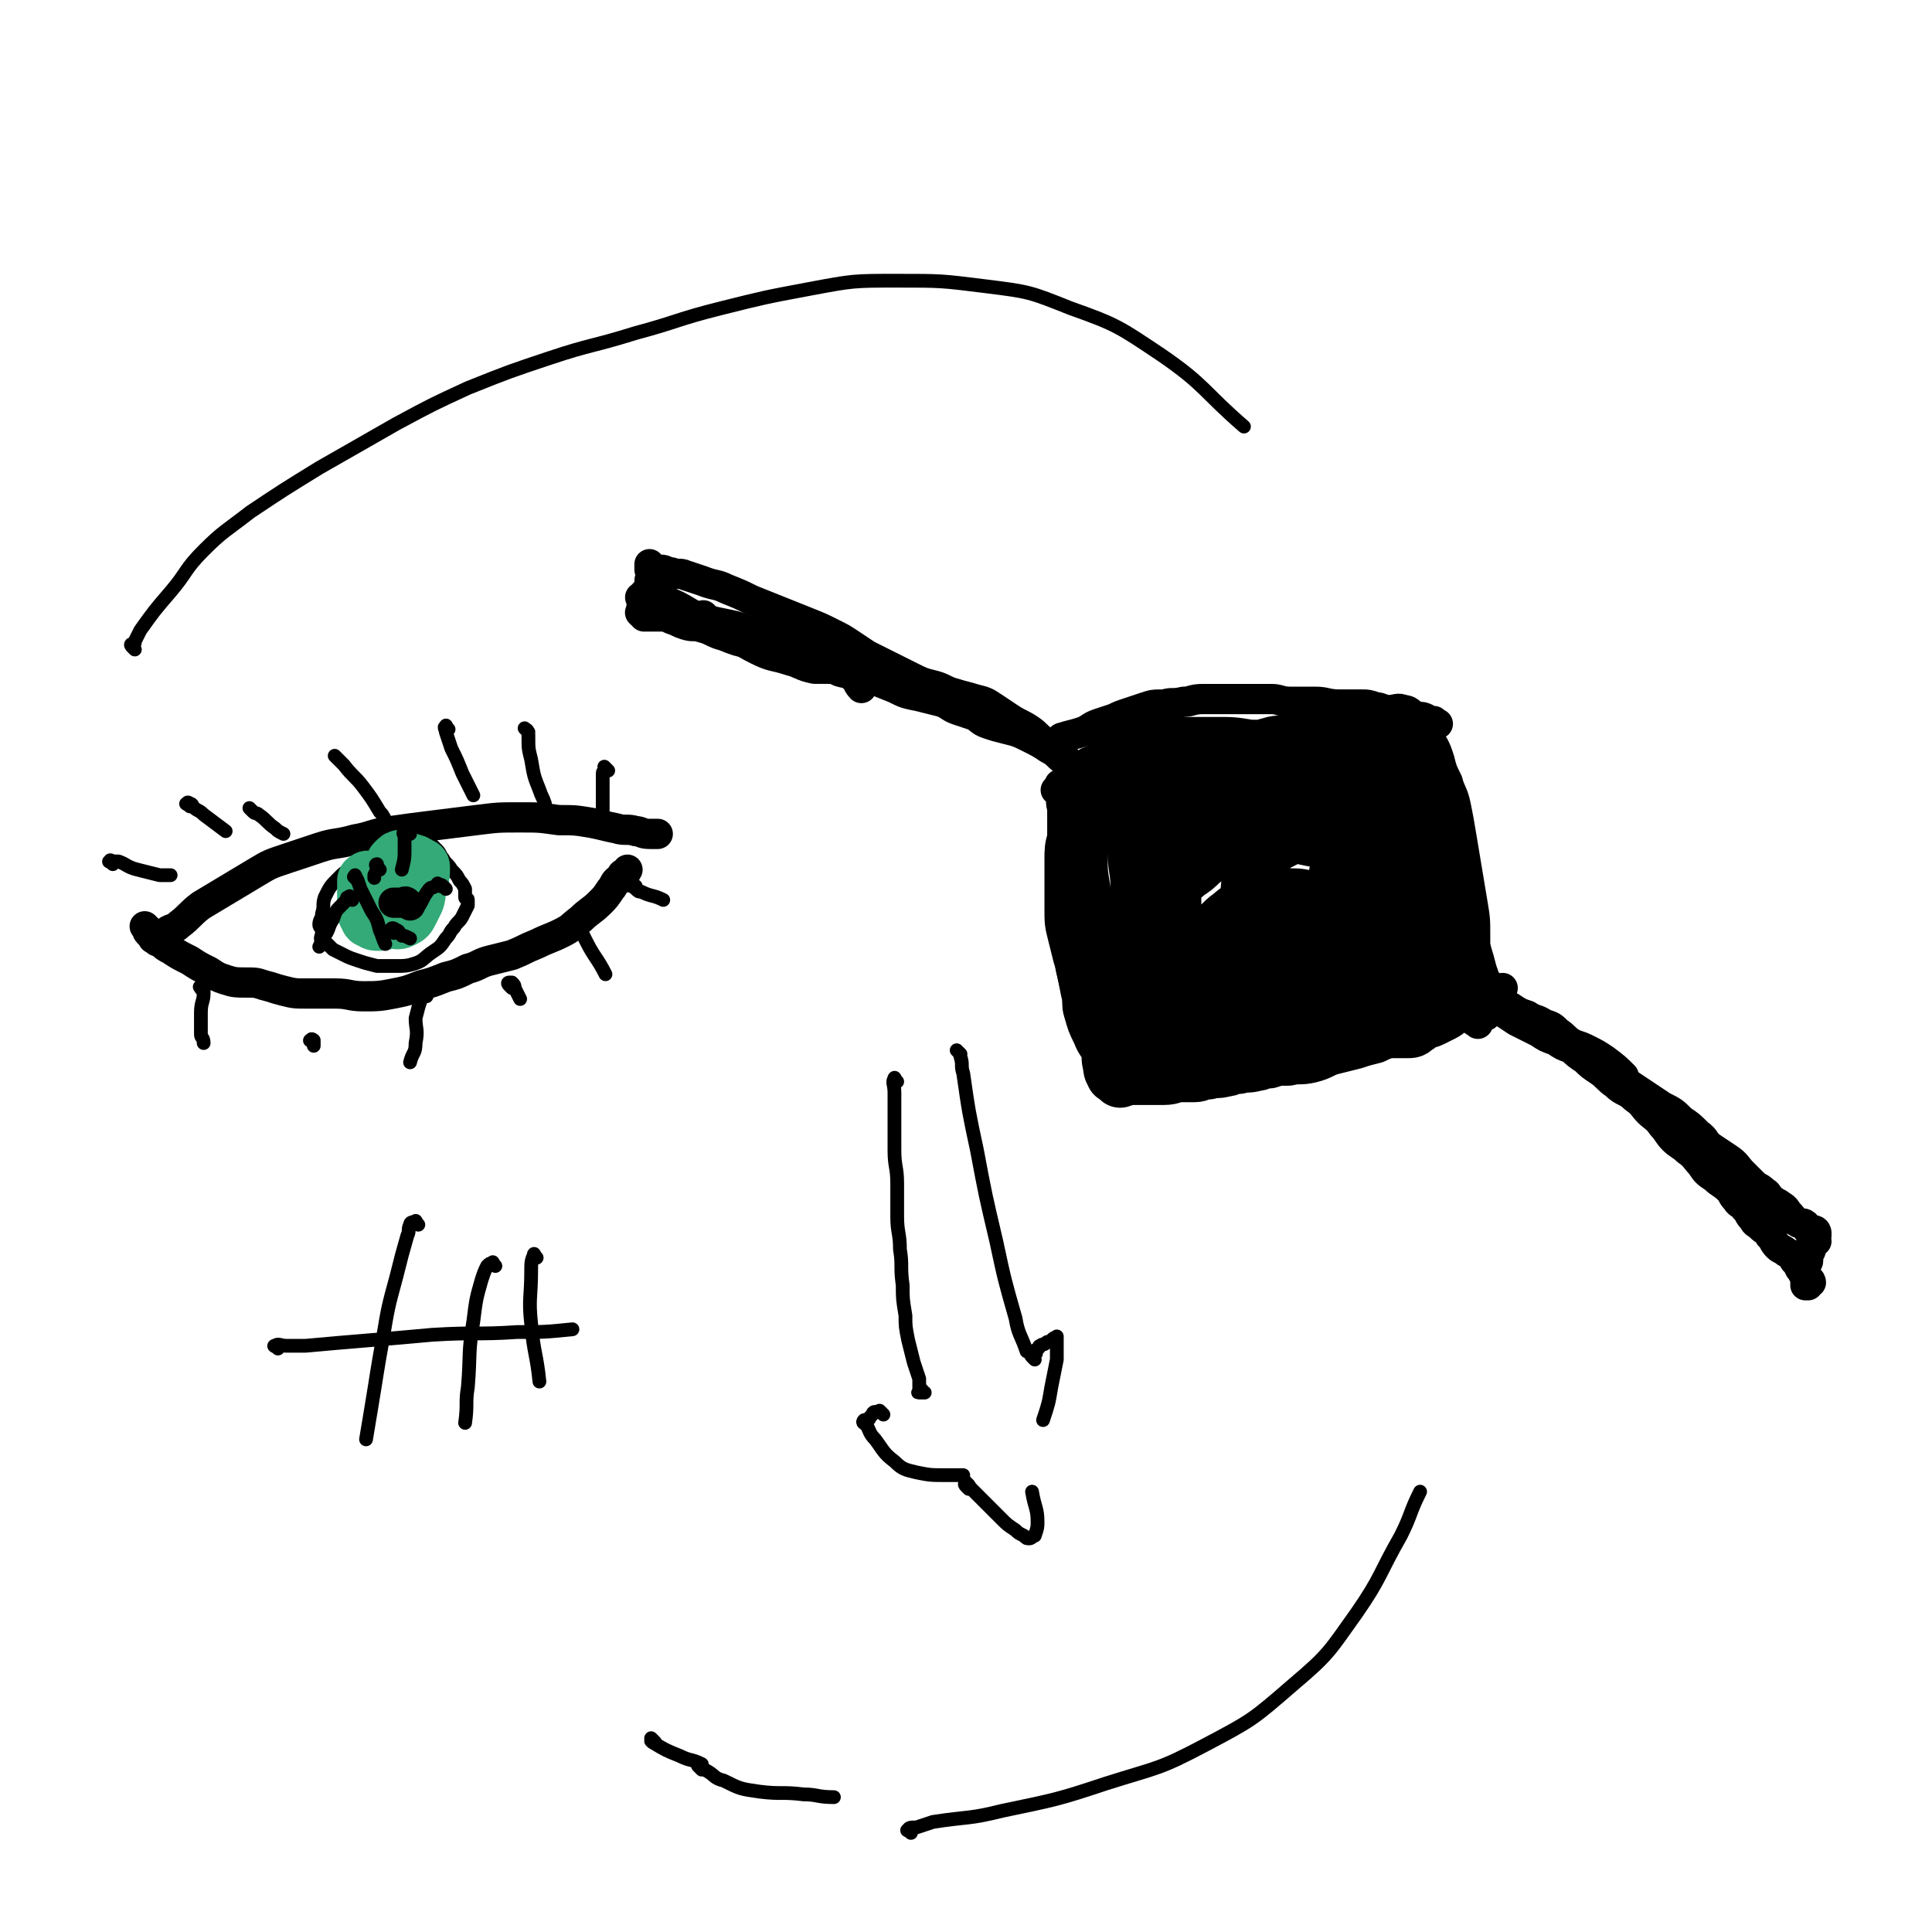 <svg viewBox='0 0 702 702' version='1.1' xmlns='http://www.w3.org/2000/svg' xmlns:xlink='http://www.w3.org/1999/xlink'><g fill='none' stroke='#000000' stroke-width='11' stroke-linecap='round' stroke-linejoin='round'><path d='M382,272c-1,-1 -2,-1 -1,-1 0,-1 0,0 1,0 1,0 0,-1 1,-1 1,-1 1,0 2,-1 1,0 0,-1 1,-1 3,-1 4,-1 7,-2 3,-1 3,-2 6,-3 3,-1 3,-1 6,-2 2,-1 2,-1 5,-2 3,-1 3,-1 6,-2 3,-1 3,-1 7,-1 3,-1 3,0 7,-1 3,0 3,-1 7,-1 3,0 3,0 7,0 3,0 3,0 6,0 3,0 3,0 6,0 3,0 3,0 6,0 3,0 3,1 7,1 4,0 4,0 9,0 4,0 4,1 9,1 4,0 4,0 8,0 2,0 2,0 5,1 2,0 2,1 5,1 2,0 3,-1 5,0 2,0 2,1 4,2 2,1 2,0 4,1 1,1 1,1 2,2 1,0 1,0 2,0 0,0 1,0 0,0 0,0 -2,0 -2,0 0,0 0,0 1,-1 '/><path d='M385,288c-1,-1 -2,-1 -1,-1 0,-1 1,0 1,0 0,0 0,-1 0,-1 0,-1 0,-1 0,-1 0,2 1,3 1,6 0,4 0,4 0,9 0,4 0,4 0,9 0,5 0,5 0,10 0,4 1,4 1,9 1,5 0,5 1,11 0,6 0,6 1,12 1,5 1,5 2,10 1,3 0,4 1,7 1,3 1,3 2,5 0,1 0,1 1,2 0,1 1,0 1,1 '/><path d='M518,272c-1,-1 -1,-1 -1,-1 -1,-1 0,0 0,0 0,0 1,0 1,0 1,0 1,0 2,0 0,0 0,0 0,0 1,0 1,0 1,0 1,2 1,2 2,5 1,4 1,4 3,8 1,4 2,4 3,9 1,5 1,5 2,11 1,6 1,6 2,12 1,6 1,6 2,12 1,6 1,6 1,12 0,4 0,4 0,9 0,4 0,4 -1,7 -1,3 -1,3 -2,6 -1,3 -1,3 -3,5 -1,1 -2,1 -3,2 -1,1 -1,1 -1,2 '/><path d='M401,387c-1,-1 -1,-1 -1,-1 -1,-1 0,0 0,0 0,0 0,0 0,0 0,0 0,-1 0,-1 0,0 0,0 0,0 0,0 0,0 0,0 1,0 1,0 1,0 1,0 1,0 2,0 4,1 4,2 8,3 3,1 3,1 7,1 4,0 4,0 8,0 4,0 4,0 9,0 5,0 5,0 10,-1 5,0 5,0 10,-1 4,0 5,0 9,-1 4,-1 4,-1 8,-2 4,-1 4,-1 8,-1 4,-1 4,0 9,-1 3,0 4,0 7,-1 3,-1 3,-1 7,-2 3,-1 3,-1 6,-2 3,-1 3,-1 7,-2 3,-1 3,-2 7,-3 3,-1 3,-1 6,-2 3,-1 3,-1 5,-2 2,-1 2,-1 4,-2 1,-1 0,-1 1,-2 1,-2 1,-2 3,-3 2,-1 2,-1 4,-2 '/></g>
<g fill='none' stroke='#000000' stroke-width='21' stroke-linecap='round' stroke-linejoin='round'><path d='M392,293c-1,-1 -1,-1 -1,-1 -1,-1 0,-1 0,-1 1,0 1,0 2,0 0,0 -1,-1 -1,-1 0,0 1,0 1,0 0,0 0,1 0,1 0,4 -1,4 -1,8 0,4 0,4 0,9 0,5 0,5 0,10 0,6 0,6 0,12 0,5 0,5 1,11 0,5 0,5 1,10 1,4 1,4 2,8 1,4 0,4 1,8 1,4 1,4 3,8 1,3 2,3 3,6 1,3 0,3 1,6 0,1 0,2 1,3 0,1 0,0 1,1 0,0 1,0 1,1 0,0 0,0 0,0 0,0 0,0 0,0 1,0 0,-1 1,-1 0,0 1,0 1,0 1,0 1,0 3,0 1,0 1,0 3,0 2,0 2,0 4,0 2,0 2,0 4,0 3,0 3,-1 6,-1 2,0 2,0 5,0 2,0 2,-1 5,-1 3,-1 3,0 6,-1 2,0 2,-1 5,-1 3,-1 3,0 6,-1 2,0 2,-1 5,-1 3,-1 3,-1 7,-1 4,-1 4,0 8,-1 4,-1 4,-2 8,-3 4,-1 4,-1 8,-2 3,-1 3,-1 7,-2 2,-1 2,-1 5,-2 2,0 2,0 4,0 1,0 1,0 3,0 2,0 2,0 3,-1 2,-1 1,-1 3,-2 1,-1 1,0 3,-1 2,-1 2,-1 4,-2 2,-1 1,-1 3,-2 2,-1 2,-1 4,-2 2,-1 2,-1 3,-2 1,0 0,-1 1,-1 1,0 1,0 2,0 0,0 1,0 0,0 0,0 -1,0 -1,0 -1,-1 -1,-1 -1,-2 -1,-2 0,-2 -1,-4 -1,-3 -1,-4 -2,-7 -1,-4 -2,-4 -3,-8 -1,-3 -1,-4 -1,-7 0,-3 0,-3 0,-6 0,-2 -1,-2 -1,-5 0,-2 0,-2 0,-5 0,-2 -1,-2 -1,-4 0,-2 -1,-2 -1,-4 0,-2 0,-2 0,-5 0,-3 0,-3 -1,-6 0,-2 0,-2 -1,-5 0,-2 0,-2 -1,-3 -1,-2 -1,-2 -2,-3 -1,-1 -1,-1 -2,-2 -1,-1 -1,-1 -2,-3 -1,-2 -1,-2 -2,-4 -1,-1 -1,-1 -2,-3 -1,-1 0,-1 -1,-2 0,-1 0,-1 -1,-2 -1,0 -1,0 -1,0 -1,0 -1,0 -1,0 0,0 0,-1 0,-1 0,0 -1,0 -1,0 -1,0 -1,-1 -1,-1 -1,0 -1,0 -2,0 -1,0 -1,0 -2,0 -2,0 -1,-1 -3,-1 -2,0 -2,0 -5,0 -2,0 -2,0 -5,0 -2,0 -2,0 -5,0 -2,0 -2,1 -5,1 -2,0 -3,0 -5,0 -3,0 -3,1 -6,1 -3,1 -3,0 -6,1 -4,1 -3,1 -7,2 -3,0 -4,0 -7,0 -4,0 -4,1 -8,1 -3,0 -3,0 -7,0 -3,0 -3,0 -7,1 -2,0 -2,1 -5,1 -3,1 -3,0 -6,1 -2,0 -2,1 -5,1 -1,0 -1,0 -3,0 -2,0 -2,0 -4,1 -2,1 -2,1 -4,2 -1,0 -1,0 -2,1 -1,1 -2,1 -2,2 -1,2 0,2 0,4 0,3 -1,3 -1,6 -1,4 -1,4 -1,8 -1,5 -1,5 -1,10 0,5 0,5 1,11 0,5 0,5 1,10 1,5 1,4 2,9 1,4 0,4 1,8 0,3 0,4 1,7 1,2 1,2 2,5 1,2 1,2 2,5 1,2 0,2 1,4 0,1 1,1 1,3 0,1 0,1 0,2 0,1 1,1 2,2 0,0 -1,0 -1,0 0,1 0,1 1,1 0,0 1,0 1,0 1,0 1,1 2,1 2,0 2,0 4,0 2,0 2,0 5,-1 3,-1 3,-1 7,-2 4,-1 4,-1 9,-3 5,-2 5,-2 11,-4 5,-2 5,-2 10,-3 5,-1 5,-1 9,-2 3,0 4,0 7,0 3,0 3,0 7,0 3,0 3,0 7,0 3,0 3,0 7,1 3,0 3,1 6,1 3,0 3,0 6,0 2,0 2,0 4,-1 2,-1 2,-1 3,-3 1,-2 1,-2 1,-4 1,-2 0,-2 1,-5 0,-2 1,-2 1,-4 0,-2 0,-2 0,-4 0,-2 -1,-2 -1,-5 -1,-2 -1,-2 -1,-5 -1,-3 -1,-3 -1,-7 -1,-3 0,-3 -1,-7 0,-3 0,-3 -1,-6 0,-2 -1,-2 -1,-5 -1,-3 0,-3 -1,-6 0,-3 -1,-3 -1,-6 -1,-3 0,-3 -1,-7 0,-2 -1,-2 -1,-4 0,-1 0,-1 0,-2 0,-1 -1,-1 -1,-1 -1,-1 0,-1 0,-1 0,0 0,0 0,0 -1,0 -1,0 -2,0 -2,0 -2,0 -4,0 -3,0 -3,0 -6,0 -4,0 -4,0 -8,0 -4,0 -4,0 -8,0 -4,0 -4,0 -8,0 -4,0 -4,0 -8,0 -4,0 -4,0 -8,-1 -4,-1 -4,-1 -8,-2 -4,-1 -4,-1 -8,-2 -4,-1 -4,-2 -7,-3 -3,-2 -3,-2 -6,-3 -3,-1 -4,0 -7,-1 -3,0 -2,-1 -5,-1 -1,0 -1,0 -2,0 -1,0 -1,-1 -2,-1 0,0 -1,0 0,0 0,0 0,0 1,0 1,0 1,0 3,0 2,0 2,0 4,0 3,0 3,1 6,1 5,0 5,0 10,0 6,0 6,0 12,0 6,0 6,0 12,1 4,0 4,0 8,1 3,0 3,1 7,1 3,0 3,0 6,0 3,0 3,1 6,1 2,0 2,0 4,0 2,0 1,1 3,1 1,0 2,0 3,0 0,0 0,1 0,1 0,0 0,0 0,0 -1,0 -1,0 -1,0 -1,0 -1,0 -2,0 -2,0 -2,-1 -5,-1 -3,0 -3,0 -6,0 -3,0 -3,-1 -6,-1 -3,0 -3,1 -7,1 -3,0 -3,0 -6,0 -4,0 -4,-1 -8,-1 -4,0 -4,1 -8,1 -3,0 -3,0 -7,0 -3,0 -3,0 -7,1 -2,0 -2,1 -5,1 -2,0 -2,0 -5,1 -2,0 -2,0 -4,1 -3,1 -3,1 -5,2 -2,1 -2,1 -4,3 -2,1 -2,1 -4,3 -2,1 -2,1 -3,3 -2,2 -2,2 -3,4 -1,2 -1,2 -2,5 -1,3 -1,2 -2,5 -1,3 -1,4 -1,7 0,4 0,4 0,9 0,4 0,4 0,9 0,5 0,5 1,9 1,4 1,4 2,8 1,3 1,3 2,7 1,2 1,2 2,5 1,2 1,3 2,5 2,3 2,3 4,6 2,3 2,3 4,6 2,2 2,2 4,4 1,1 1,0 3,1 1,1 1,1 3,1 1,0 1,0 3,0 2,0 2,0 4,0 2,-1 2,-1 5,-2 4,-1 4,-1 8,-2 4,-1 4,-1 9,-3 5,-2 5,-1 10,-3 5,-2 5,-2 10,-4 5,-2 5,-2 9,-4 5,-2 5,-2 9,-3 4,-1 4,-1 7,-1 4,0 4,-1 7,-1 3,0 3,0 5,0 2,0 2,0 3,0 1,0 2,0 2,-1 1,-3 1,-3 1,-6 0,-3 0,-3 -1,-6 -1,-4 -1,-4 -2,-9 -1,-5 -2,-5 -3,-11 -1,-5 -1,-5 -2,-10 -1,-5 -1,-5 -2,-10 -1,-3 -1,-3 -2,-7 -1,-2 -1,-2 -2,-5 -1,-1 -1,-1 -2,-3 -1,-1 0,-1 -1,-2 0,-1 0,-1 -1,-1 -1,-1 -1,-1 -3,-1 -2,-1 -2,-1 -5,-1 -3,-1 -3,-1 -7,-1 -3,0 -3,0 -7,1 -3,0 -3,1 -6,1 -3,1 -3,0 -7,1 -3,0 -4,0 -7,1 -4,1 -4,1 -8,2 -4,0 -4,0 -8,0 -3,0 -4,0 -7,1 -3,1 -3,1 -6,2 -2,1 -2,1 -4,2 -1,1 -1,1 -2,2 -1,2 -1,2 -1,4 0,4 0,4 0,8 0,6 1,6 1,13 0,6 -1,6 0,12 0,5 1,5 2,11 1,5 1,5 2,10 1,4 1,4 2,9 1,3 1,3 2,7 1,2 1,3 2,5 1,1 1,1 2,2 0,0 0,1 1,1 1,0 2,0 3,0 2,-1 2,-1 4,-2 4,-2 4,-2 8,-3 5,-2 5,-1 10,-3 5,-2 5,-3 11,-5 5,-2 5,-2 10,-4 5,-2 5,-2 10,-4 5,-2 4,-2 9,-4 4,-2 4,-1 7,-3 3,-1 3,-1 5,-3 1,-1 1,-1 2,-2 1,-1 1,-1 2,-2 1,-2 1,-2 1,-4 0,-3 0,-4 -1,-7 -1,-4 -1,-4 -2,-8 -1,-4 -1,-4 -3,-8 -1,-3 -2,-2 -3,-5 -2,-3 -2,-3 -3,-6 -1,-3 -1,-3 -2,-6 -1,-3 -1,-3 -2,-6 -1,-2 -1,-2 -1,-5 0,-1 0,-1 0,-2 0,0 -1,0 -1,0 -1,0 0,1 -1,1 -1,1 -1,0 -3,1 -2,1 -2,1 -4,2 -3,1 -3,0 -6,1 -4,1 -4,1 -8,2 -4,2 -4,2 -8,4 -5,2 -5,2 -10,5 -4,2 -4,2 -8,4 -4,2 -3,2 -7,5 -2,2 -2,2 -5,4 -2,2 -2,1 -4,4 -1,2 -1,2 -1,5 0,3 0,3 0,7 0,4 0,4 1,8 1,3 1,3 3,7 1,3 1,3 3,6 1,2 2,2 4,4 2,2 2,1 5,2 3,1 4,1 7,1 4,0 4,0 8,0 4,0 4,-1 7,-1 4,-1 4,0 7,-1 4,-1 4,-1 7,-2 4,-1 4,-1 8,-3 3,-2 3,-2 6,-5 2,-2 2,-2 4,-5 2,-3 2,-3 4,-7 2,-5 2,-5 4,-11 2,-5 2,-5 3,-10 1,-5 1,-5 0,-11 -1,-4 -1,-5 -3,-9 -1,-3 -1,-4 -4,-6 -2,-2 -3,-2 -6,-3 -3,-1 -3,0 -6,0 -4,0 -4,0 -8,1 -4,1 -4,1 -9,2 -4,1 -4,1 -9,2 -5,1 -5,1 -10,3 -4,1 -4,1 -8,3 -4,2 -4,2 -8,5 -3,3 -3,3 -6,6 -3,4 -4,4 -5,8 -2,5 -1,5 -1,10 0,6 0,6 2,11 1,4 1,5 4,8 3,4 3,4 7,6 4,2 4,1 8,2 5,1 5,1 11,1 5,0 5,0 10,-1 5,-1 5,-1 10,-3 4,-2 4,-2 8,-4 3,-2 3,-2 6,-5 2,-3 3,-3 4,-7 1,-5 0,-5 -1,-10 -1,-5 -1,-5 -4,-10 -2,-4 -2,-5 -6,-8 -3,-3 -4,-2 -8,-3 -4,-1 -5,-1 -9,1 -4,2 -4,2 -7,6 -3,3 -3,4 -4,8 -1,3 -1,3 -1,7 0,3 0,4 1,7 2,4 2,4 5,7 3,3 4,3 8,5 4,1 4,1 9,1 5,0 5,0 10,-2 5,-2 5,-2 9,-5 3,-3 4,-3 6,-7 2,-4 2,-4 3,-9 0,-5 0,-5 -1,-10 -1,-4 -1,-4 -3,-7 -2,-2 -2,-2 -5,-3 -2,0 -2,0 -4,1 -2,2 -3,2 -4,5 -2,4 -1,4 -2,9 -1,5 -1,5 -1,10 0,4 0,4 1,8 1,3 1,3 2,6 1,2 1,2 2,3 0,1 0,1 1,1 1,0 2,0 2,-1 0,-2 0,-3 -1,-5 -1,-3 -1,-4 -4,-6 -3,-3 -3,-2 -7,-4 -4,-2 -4,-2 -8,-3 -4,-1 -4,0 -8,0 -4,0 -5,0 -9,1 -4,1 -4,2 -7,4 -3,2 -3,2 -5,4 -1,2 -1,2 -2,4 0,1 -1,1 0,2 1,1 2,1 4,2 4,1 4,1 8,2 4,1 4,1 9,1 5,0 5,0 11,-1 4,-1 4,-1 8,-3 3,-1 4,-1 5,-4 1,-2 1,-3 0,-5 -1,-2 -2,-2 -4,-4 -3,-2 -3,-2 -7,-3 -4,-1 -4,-1 -8,-1 -4,0 -5,0 -9,1 -5,1 -5,1 -9,4 -3,2 -3,3 -6,6 -2,3 -3,3 -4,6 -1,2 0,2 0,4 0,1 1,1 1,2 '/><path d='M436,350c-1,-1 -1,-2 -1,-1 -1,0 -1,1 -1,1 0,0 0,-1 0,-1 2,-1 2,-1 4,-2 6,-3 6,-3 12,-5 3,-1 4,-1 7,-2 '/></g>
<g fill='none' stroke='#000000' stroke-width='11' stroke-linecap='round' stroke-linejoin='round'><path d='M405,284c-1,-1 -1,-1 -1,-1 -1,-1 -1,-1 -1,-1 0,0 0,0 -1,0 -1,0 -1,0 -2,0 0,0 0,0 -1,0 0,0 0,0 0,0 -1,0 -1,0 -1,0 0,0 0,0 -1,0 0,0 0,0 0,0 0,-1 0,-1 -1,-1 0,0 0,0 0,0 -1,0 -1,0 -1,0 0,0 1,-1 0,-1 -2,-2 -3,-1 -5,-2 -3,-2 -2,-2 -5,-4 -2,-2 -3,-2 -5,-4 -3,-2 -3,-3 -6,-5 -3,-2 -4,-2 -7,-4 -3,-2 -3,-2 -6,-4 -3,-2 -3,-2 -7,-3 -3,-1 -4,-1 -7,-2 -4,-1 -4,-2 -8,-3 -4,-1 -4,-1 -8,-3 -4,-2 -4,-2 -8,-4 -4,-2 -4,-2 -8,-4 -3,-2 -3,-2 -6,-4 -3,-2 -3,-2 -7,-4 -4,-2 -4,-2 -9,-4 -5,-2 -5,-2 -10,-4 -5,-2 -5,-2 -10,-4 -4,-2 -4,-2 -9,-4 -4,-2 -4,-1 -9,-3 -3,-1 -3,-1 -6,-2 -2,-1 -3,0 -5,-1 -2,0 -2,-1 -4,-1 -1,0 -1,0 -2,0 -1,0 -1,0 -2,-1 0,0 0,-1 0,-1 0,0 0,0 0,1 0,1 0,1 0,1 0,1 1,0 1,1 0,1 0,1 0,2 0,1 -1,0 -1,1 0,1 0,1 0,2 0,0 0,0 0,0 0,1 -1,1 -1,2 0,1 0,1 0,2 0,1 -1,1 -1,2 -1,0 0,0 0,1 0,1 -1,0 -1,1 0,1 0,1 0,2 0,0 0,0 0,0 0,0 0,0 0,0 0,0 0,0 0,0 -1,-1 0,0 0,0 0,0 1,0 1,0 0,0 0,1 0,1 0,0 1,0 1,0 1,0 1,0 1,0 0,0 0,0 0,0 1,0 1,0 1,0 1,0 1,0 1,0 1,0 1,0 2,0 2,0 2,0 4,1 3,1 2,1 5,2 3,1 3,0 6,1 4,1 4,2 8,3 5,2 5,2 10,3 5,2 5,2 10,3 6,2 6,2 11,3 6,2 6,2 11,3 5,2 5,1 10,3 5,2 5,2 10,4 4,2 4,2 9,3 4,1 4,1 8,2 3,1 3,2 6,3 3,1 3,1 6,2 2,1 2,2 5,3 3,1 3,1 7,2 4,1 4,1 8,3 4,2 4,2 7,4 4,2 3,3 7,5 3,2 3,2 7,4 3,2 3,2 6,4 3,2 3,2 6,4 3,2 3,2 7,4 2,1 2,1 4,2 2,1 1,1 3,3 0,0 0,0 1,1 1,1 2,1 2,2 0,0 -1,-1 -2,-2 0,0 0,0 0,0 '/><path d='M234,218c-1,-1 -2,-1 -1,-1 0,-1 1,0 1,0 0,0 0,-1 0,-1 0,-1 1,0 1,0 0,0 0,-1 0,-1 0,0 1,0 1,0 2,1 2,2 5,3 5,2 5,2 10,5 6,3 6,3 12,6 6,3 6,4 12,7 6,3 6,2 12,4 4,1 4,2 9,3 2,0 2,0 5,0 2,0 2,0 4,1 3,1 3,0 5,2 2,1 1,2 3,4 '/><path d='M257,225c-1,-1 -1,-1 -1,-1 -1,-1 0,0 0,0 0,0 0,0 0,0 -1,1 -1,1 -1,2 0,0 0,-1 1,-1 0,0 0,0 0,0 4,1 4,1 9,2 5,1 5,2 10,3 6,2 6,1 12,3 5,2 5,2 11,4 5,2 5,1 11,3 6,2 6,2 12,4 0,0 0,0 0,0 '/><path d='M537,372c-1,-1 -2,-1 -1,-1 0,-1 0,-1 1,-1 0,0 1,0 1,0 1,-1 1,-1 2,-1 0,-1 0,-1 0,-1 0,0 1,0 1,0 0,0 0,0 0,0 1,-1 0,-1 1,-1 0,-1 0,0 1,0 0,0 1,0 1,0 2,0 2,0 4,1 2,1 2,1 4,2 3,1 2,2 5,3 2,1 3,1 5,2 3,1 2,1 5,3 2,1 2,1 4,3 2,2 2,2 5,4 2,2 2,2 5,4 3,2 3,3 6,5 3,3 4,2 7,5 3,2 3,3 5,5 2,2 3,2 5,5 2,2 2,3 4,5 2,2 3,2 5,4 3,2 3,3 5,5 2,3 2,3 5,5 2,2 3,2 5,4 2,2 1,2 3,4 1,2 2,1 3,3 2,2 1,2 3,4 1,2 1,1 3,3 1,1 2,1 3,3 2,2 1,2 3,4 1,1 2,1 3,2 2,1 2,1 3,3 1,1 1,1 2,3 1,1 1,2 2,3 0,1 1,0 1,1 0,1 0,1 0,2 0,0 -1,0 -1,0 0,0 1,-1 2,-1 0,0 0,0 0,0 0,0 0,-1 -1,-1 0,0 0,1 -1,1 0,0 0,0 0,0 0,-1 0,-1 0,-3 0,-1 0,-2 0,-3 0,-1 1,-1 1,-2 0,-1 0,-1 0,-2 0,-1 1,-1 1,-2 0,-1 0,-1 0,-2 0,-1 1,-1 2,-1 0,-1 -1,-1 -1,-1 0,-1 1,-1 1,-1 0,0 0,0 0,0 0,0 0,0 0,-1 0,0 0,0 0,0 0,0 0,0 0,0 -1,-1 0,0 0,0 0,0 0,-1 -1,-1 -1,0 -1,0 -2,0 -1,-1 0,-1 -1,-2 -1,-1 -2,0 -3,-1 -2,-1 -1,-1 -3,-3 -1,-1 -1,-2 -3,-3 -1,-1 -2,-1 -3,-2 -2,-1 -1,-2 -3,-3 -2,-2 -2,-1 -4,-3 -2,-2 -2,-2 -4,-4 -2,-2 -2,-3 -5,-5 -3,-2 -3,-2 -6,-4 -3,-2 -2,-3 -5,-5 -3,-3 -3,-3 -6,-5 -3,-3 -3,-3 -7,-5 -3,-2 -3,-2 -6,-4 -3,-2 -3,-2 -6,-4 -3,-2 -3,-2 -6,-4 -3,-2 -3,-1 -6,-3 -3,-2 -2,-2 -5,-4 -2,-1 -2,-1 -4,-2 -3,-1 -3,-1 -6,-3 -3,-1 -3,-1 -6,-3 -4,-2 -4,-2 -8,-4 -3,-2 -3,-2 -6,-4 -2,-1 -2,-2 -5,-3 -2,-1 -2,-1 -4,-2 -1,-1 -1,-1 -2,-2 -1,-1 -1,0 -3,-1 -1,0 -1,0 -3,-1 -1,0 -1,-1 -2,-1 0,0 -1,0 0,0 0,0 0,0 1,0 1,0 1,0 1,0 1,0 1,0 1,0 1,0 1,1 2,1 1,0 1,0 2,0 1,0 1,1 2,1 2,1 2,1 4,2 2,1 3,1 5,2 3,1 3,2 5,3 3,2 3,2 6,3 3,2 3,1 6,3 3,1 3,1 5,3 3,2 2,2 5,4 2,1 3,1 5,2 4,2 4,2 7,4 4,3 4,3 7,6 '/><path d='M57,342c-1,-1 -2,-1 -1,-1 0,-1 0,-1 1,-1 0,0 0,0 1,0 0,0 0,0 1,0 0,0 0,0 0,0 1,0 0,-1 1,-1 2,-2 3,-1 5,-3 4,-3 4,-4 8,-7 5,-3 5,-3 10,-6 5,-3 5,-3 10,-6 5,-3 5,-3 11,-5 6,-2 6,-2 12,-4 6,-2 6,-1 13,-3 6,-1 6,-2 13,-3 7,-1 7,-1 15,-2 8,-1 8,-1 16,-2 8,-1 8,-1 16,-1 7,0 7,0 14,1 6,0 6,0 12,1 5,1 4,1 9,2 3,1 4,0 7,1 2,0 2,1 5,1 1,0 1,0 3,0 '/><path d='M54,338c-1,-1 -1,-1 -1,-1 -1,-1 0,0 0,0 0,0 0,0 0,0 1,1 0,1 1,2 0,0 1,0 1,0 0,0 0,1 0,1 0,0 1,0 1,0 1,0 0,0 1,1 0,0 0,1 1,1 2,2 2,2 4,3 3,2 3,2 7,4 3,2 3,2 7,4 3,2 3,2 6,3 3,1 4,1 7,1 4,0 4,0 7,1 4,1 3,1 7,2 4,1 4,1 9,1 5,0 5,0 10,0 5,0 5,1 10,1 5,0 6,0 11,-1 5,-1 5,-1 10,-3 4,-1 4,-1 9,-3 4,-1 4,-1 8,-3 4,-1 4,-2 8,-3 4,-1 4,-1 8,-2 5,-2 4,-2 9,-4 4,-2 5,-2 9,-4 4,-2 3,-2 7,-5 3,-3 4,-3 7,-6 2,-2 2,-2 4,-5 1,-1 1,-2 2,-3 1,-1 1,0 2,-1 0,0 0,-1 0,-1 0,-1 1,0 1,-1 1,0 0,0 1,-1 0,0 0,0 0,0 '/></g>
<g fill='none' stroke='#000000' stroke-width='5' stroke-linecap='round' stroke-linejoin='round'><path d='M41,314c-1,-1 -2,-1 -1,-1 0,-1 0,0 2,0 0,0 0,0 1,0 3,1 3,2 7,3 4,1 4,1 8,2 2,0 2,0 4,0 '/><path d='M69,293c-1,-1 -2,-1 -1,-1 0,-1 1,0 1,0 1,0 1,1 1,1 2,2 2,1 4,3 4,3 4,3 8,6 0,0 0,0 0,0 '/><path d='M92,295c-1,-1 -2,-2 -1,-1 0,0 0,0 1,1 1,1 1,0 2,1 3,2 3,3 6,5 1,1 1,1 3,2 '/><path d='M123,276c-1,-1 -2,-2 -1,-1 0,0 0,0 1,1 1,1 1,1 2,2 3,4 4,4 7,8 3,4 3,4 6,9 1,1 1,1 2,3 '/><path d='M163,265c-1,-1 -1,-2 -1,-1 -1,0 0,1 0,2 1,3 1,3 2,6 2,4 2,4 4,9 2,4 2,4 4,8 0,0 0,0 0,0 '/><path d='M192,266c-1,-1 -2,-2 -1,-1 0,0 1,0 1,2 0,0 0,0 0,1 0,4 0,4 1,8 1,6 1,6 3,11 1,3 1,2 2,5 '/><path d='M221,280c-1,-1 -1,-1 -1,-1 -1,-1 0,0 0,0 0,1 -1,1 -1,2 0,5 0,5 0,10 0,5 0,5 0,11 '/><path d='M74,360c-1,-1 -1,-1 -1,-1 -1,-1 0,0 0,0 0,0 0,0 0,0 0,1 1,0 1,1 0,0 0,0 0,1 0,3 -1,3 -1,7 0,4 0,4 0,8 0,1 1,1 1,3 '/><path d='M114,379c-1,-1 -2,-1 -1,-1 0,-1 1,0 1,0 0,0 0,1 0,1 0,0 0,0 0,0 0,1 0,1 0,1 '/><path d='M155,362c-1,-1 -1,-2 -1,-1 -1,0 -1,0 -1,1 0,0 0,0 0,1 -1,3 -1,3 -2,7 0,4 1,4 0,9 0,4 -1,3 -2,7 0,0 0,0 0,0 '/><path d='M186,359c-1,-1 -1,-1 -1,-1 -1,-1 0,-1 0,-1 0,0 1,0 1,0 1,1 1,1 1,2 1,2 1,2 2,4 '/><path d='M210,336c-1,-1 -1,-1 -1,-1 -1,-1 0,0 0,0 1,2 1,1 2,3 1,2 1,2 2,4 3,6 4,6 7,12 '/><path d='M231,323c-1,-1 -2,-1 -1,-1 0,-1 1,0 1,0 0,0 0,1 0,1 1,1 1,1 2,1 4,2 4,1 8,3 0,0 0,0 0,0 '/><path d='M130,318c-1,-1 -1,-1 -1,-1 -1,-1 0,-1 0,-1 0,0 0,-1 -1,-1 0,0 0,1 -1,1 -2,1 -2,1 -4,3 -3,3 -3,3 -5,7 -1,3 0,3 -1,6 0,2 -1,2 -1,4 0,1 1,1 1,3 0,1 -1,2 0,3 0,1 1,0 2,1 1,1 1,1 2,2 2,1 2,1 4,2 2,1 2,1 5,2 3,1 3,1 7,2 3,0 3,0 7,0 3,0 4,0 7,-1 3,-1 3,-2 6,-4 3,-2 3,-2 5,-5 2,-2 1,-2 3,-4 1,-2 2,-2 3,-4 1,-2 1,-2 2,-4 0,-1 0,-1 0,-2 0,-1 -1,0 -1,-1 0,-1 0,-2 0,-3 -1,-2 -1,-2 -2,-3 -1,-2 -1,-2 -3,-4 -1,-2 -2,-2 -3,-4 -1,-1 -1,-2 -2,-3 -1,-1 -1,-1 -2,-2 -1,-1 -1,-1 -3,-1 -2,-1 -2,0 -5,-1 -2,0 -2,-1 -4,-1 -2,0 -2,-1 -4,-1 -2,0 -2,0 -4,0 -2,0 -2,0 -4,-1 '/></g>
<g fill='none' stroke='#33AA77' stroke-width='21' stroke-linecap='round' stroke-linejoin='round'><path d='M135,321c-1,-1 -1,-1 -1,-1 -1,-1 0,0 0,0 0,0 0,0 0,0 -1,0 -1,0 -1,0 0,0 0,0 0,0 0,1 0,1 0,2 0,0 0,0 0,0 0,2 0,2 0,4 0,2 0,2 0,4 0,2 0,2 1,3 0,1 0,1 1,1 1,1 1,1 3,1 2,0 2,-1 4,-1 2,0 2,1 4,0 2,-1 2,-1 3,-3 1,-2 1,-2 2,-4 1,-3 0,-3 1,-6 0,-2 1,-2 1,-4 0,-1 0,-1 0,-2 0,0 -1,0 -1,0 -1,0 0,-1 -1,-1 -1,-1 -2,0 -3,-1 -1,0 -1,-1 -2,-1 -1,0 -1,0 -2,1 0,0 0,0 0,0 -1,1 -1,1 -1,2 0,0 0,0 0,1 0,1 0,1 0,2 0,1 0,1 0,3 0,0 0,0 0,0 '/></g>
<g fill='none' stroke='#000000' stroke-width='11' stroke-linecap='round' stroke-linejoin='round'><path d='M149,329c-1,-1 -1,-1 -1,-1 -1,-1 -1,0 -1,0 0,0 -1,0 -1,0 -1,0 -1,0 -2,0 0,0 -1,0 -1,0 '/></g>
<g fill='none' stroke='#000000' stroke-width='5' stroke-linecap='round' stroke-linejoin='round'><path d='M130,320c-1,-1 -1,-1 -1,-1 -1,-1 0,0 0,0 0,0 0,-1 0,-1 1,2 1,2 2,5 2,4 2,4 4,8 2,3 2,3 3,7 1,2 1,3 2,5 '/><path d='M138,316c-1,-1 -1,-1 -1,-1 -1,-1 0,-1 0,-1 0,2 0,2 -1,4 0,1 0,1 0,1 '/><path d='M149,303c-1,-1 -1,-1 -1,-1 -1,-1 0,0 0,0 0,0 0,0 0,0 0,0 0,0 0,0 -1,-1 -1,0 -1,0 -1,1 0,1 0,2 0,2 0,2 0,5 0,3 0,3 -1,7 0,0 0,0 0,0 '/><path d='M162,323c-1,-1 -1,-1 -1,-1 -1,-1 -1,0 -1,0 -1,0 -1,-1 -1,-1 0,0 0,1 -1,1 -1,1 -1,0 -2,1 -3,4 -2,4 -5,8 0,0 0,0 0,0 '/><path d='M128,327c-1,-1 -1,-2 -1,-1 -1,0 -1,0 -1,1 -1,1 -1,1 -2,2 -2,2 -2,2 -3,5 -2,3 -1,3 -3,6 -1,2 -1,2 -2,4 0,0 0,0 0,0 '/><path d='M143,339c-1,-1 -2,-1 -1,-1 0,-1 1,-1 2,0 1,0 1,1 2,2 1,0 1,0 3,1 '/><path d='M326,393c-1,-1 -1,-2 -1,-1 -1,1 0,2 0,5 0,5 0,5 0,10 0,5 0,5 0,11 0,6 1,6 1,12 0,6 0,6 0,12 0,6 1,6 1,12 1,6 0,6 1,13 0,5 0,5 1,11 0,4 0,4 1,9 1,4 1,4 2,8 1,3 1,3 2,6 0,1 0,1 0,3 0,1 0,1 0,2 0,0 2,0 2,0 -1,0 -2,0 -2,0 -1,0 0,0 1,-1 0,0 0,0 0,0 '/><path d='M349,383c-1,-1 -2,-2 -1,-1 0,0 1,1 1,2 1,3 0,3 1,6 2,14 2,14 5,28 3,16 3,16 7,33 3,14 3,14 7,28 1,6 2,6 4,12 '/><path d='M321,514c-1,-1 -1,-1 -1,-1 -1,-1 0,0 0,0 0,0 -1,0 -1,0 -1,0 -1,0 -1,0 -1,0 -1,1 -1,1 0,0 0,0 -1,1 0,0 0,1 -1,1 -1,0 -1,0 -1,0 -1,1 0,1 1,2 1,2 1,3 3,5 3,4 3,5 7,8 3,3 4,3 8,4 5,1 5,1 11,1 3,0 3,0 6,0 '/><path d='M376,494c-1,-1 -1,-1 -1,-1 -1,-1 0,-1 0,-1 1,-1 1,0 1,0 1,0 0,-1 0,-1 0,-1 1,0 1,-1 1,0 0,-1 1,-1 1,-1 1,0 2,-1 1,-1 1,0 2,-1 1,-1 1,-1 2,-1 0,-1 0,0 0,1 0,3 0,3 0,7 -1,5 -1,5 -2,10 -1,6 -1,6 -3,12 0,0 0,0 0,0 '/><path d='M352,541c-1,-1 -1,-1 -1,-1 -1,-1 0,-1 0,-1 0,0 0,-1 0,0 1,0 1,1 2,2 2,2 2,2 4,4 3,3 3,3 7,7 2,2 2,2 5,4 1,1 1,1 3,2 1,1 1,1 2,1 1,0 1,-1 2,-1 1,-3 1,-3 1,-5 0,-5 -1,-5 -2,-11 0,0 0,0 0,0 '/><path d='M238,633c-1,-1 -1,-1 -1,-1 -1,-1 0,0 0,0 0,0 0,1 0,1 0,0 0,0 0,0 0,0 0,0 0,0 -1,-1 0,0 0,0 5,3 5,3 10,5 4,2 4,1 8,3 '/><path d='M331,666c-1,-1 -2,-1 -1,-1 0,-1 1,-1 3,-1 3,-1 3,-1 6,-2 13,-2 13,-1 25,-4 19,-4 20,-4 38,-10 19,-6 19,-5 36,-14 17,-9 17,-9 32,-22 13,-11 13,-12 23,-26 9,-13 8,-14 16,-28 4,-8 3,-8 7,-16 '/><path d='M255,643c-1,-1 -2,-2 -1,-1 0,0 1,0 2,1 4,2 3,3 7,4 6,3 6,3 13,4 8,1 8,0 16,1 5,0 5,1 11,1 '/><path d='M101,490c-1,-1 -2,-1 -1,-1 1,-1 2,0 4,0 3,0 3,0 7,0 11,-1 11,-1 23,-2 12,-1 12,-1 23,-2 16,-1 16,0 31,-1 10,0 10,0 20,-1 '/><path d='M152,445c-1,-1 -1,-2 -1,-1 -1,0 -2,0 -2,1 -1,2 0,2 -1,4 -2,7 -2,7 -4,15 -3,11 -3,11 -5,23 -2,11 -2,12 -4,24 -1,6 -1,6 -2,12 '/><path d='M180,460c-1,-1 -1,-2 -1,-1 -1,0 -1,0 -2,1 -1,2 -1,2 -2,5 -2,7 -2,7 -3,15 -2,12 -1,12 -2,24 -1,6 0,6 -1,13 '/><path d='M195,457c-1,-1 -1,-2 -1,-1 -1,2 -1,3 -1,6 0,9 -1,10 0,19 1,11 2,11 3,21 '/><path d='M49,236c-1,-1 -1,-1 -1,-1 -1,-1 0,-1 0,-1 1,0 1,0 1,-1 1,-2 1,-2 2,-4 5,-7 5,-7 11,-14 6,-7 5,-8 12,-15 7,-7 8,-7 17,-14 12,-8 12,-8 25,-16 14,-8 14,-8 28,-16 13,-7 13,-7 26,-13 15,-6 15,-6 30,-11 15,-5 15,-4 31,-9 15,-4 15,-5 31,-9 16,-4 16,-4 32,-7 16,-3 16,-3 32,-3 16,0 16,0 32,2 16,2 16,2 31,8 17,6 18,7 33,17 16,11 15,13 30,26 '/></g>
</svg>
